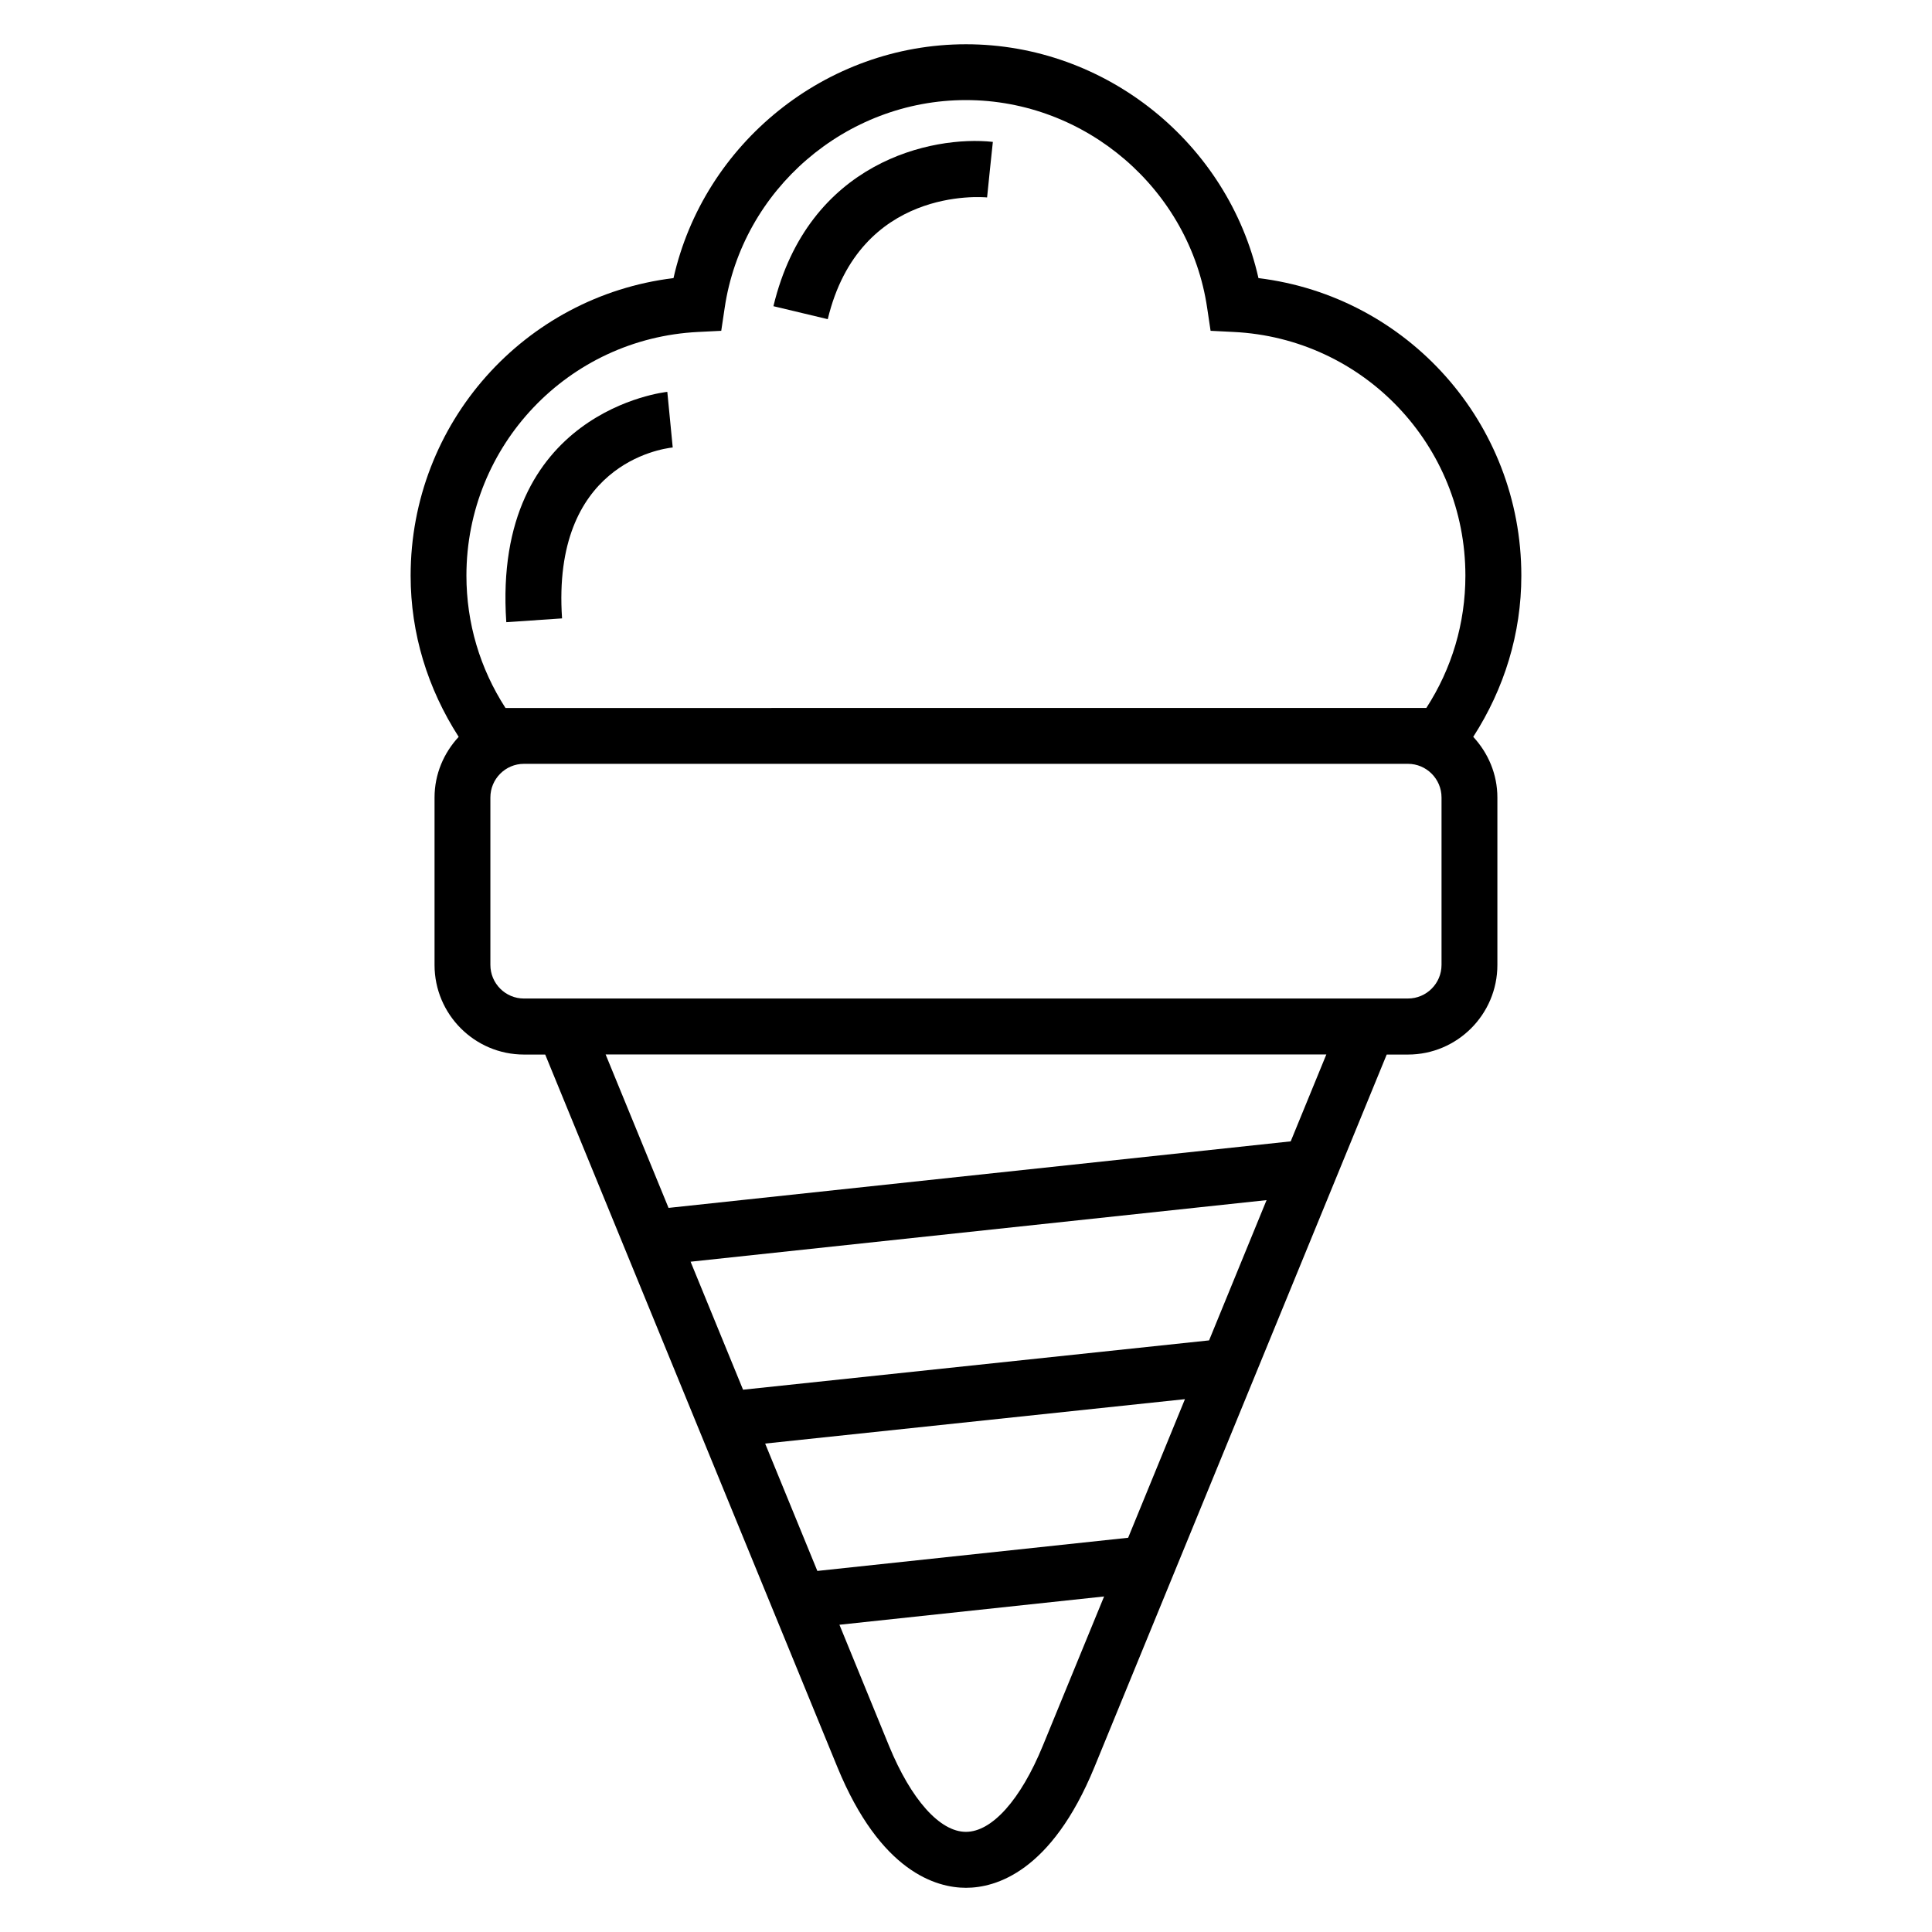 <?xml version="1.0" encoding="UTF-8"?>
<!-- Uploaded to: ICON Repo, www.iconrepo.com, Generator: ICON Repo Mixer Tools -->
<svg fill="#000000" width="800px" height="800px" version="1.1" viewBox="144 144 512 512" xmlns="http://www.w3.org/2000/svg">
 <g>
  <path d="m547.17 296.57c0-40.457-30.152-74.043-69.664-78.867-8.043-35.711-40.379-61.973-77.508-61.973s-69.465 26.258-77.512 61.969c-39.512 4.824-69.664 38.383-69.664 78.871 0 15.344 4.519 29.922 12.734 42.703-3.938 4.246-6.398 9.863-6.398 16.09v44.367c0 13.082 10.625 23.738 23.695 23.738h5.633l77.434 188.85c11.418 27.801 26.242 31.969 34.062 31.969h0.016c7.816 0 22.625-4.152 34.031-31.969l77.465-188.85h5.633c13.055 0 23.695-10.641 23.695-23.738v-44.367c0-6.231-2.457-11.832-6.398-16.09 8.227-12.781 12.746-27.375 12.746-42.703zm-218.11-64.598 6.078-0.305 0.902-6.031c4.625-31.418 32.121-55.113 63.938-55.113s59.328 23.711 63.938 55.113l0.902 6.031 6.078 0.305c34.457 1.664 61.449 30.047 61.449 64.578 0 12.566-3.574 24.609-10.352 35.066h-4.887l-234.26 0.004h-4.887c-6.762-10.457-10.352-22.504-10.352-35.066 0-34.535 27.008-62.902 61.449-64.582zm113.91 319.55-82.363 8.793-13.832-33.754 111.25-11.77zm21.449-52.305-123.5 13.07-13.906-33.922 152.64-16.32zm21.633-52.746-164.88 17.633-16.672-40.656h190.99zm-65.711 160.21c-5.848 14.258-13.449 22.777-20.352 22.777-6.902 0.016-14.52-8.52-20.383-22.777l-13.145-32.105 70.137-7.496zm105.68-206.98c0 4.914-3.984 8.914-8.887 8.914l-234.29 0.004c-4.902 0-8.887-4-8.887-8.914v-44.367c0-4.902 3.984-8.914 8.887-8.914h234.29c4.902 0 8.887 4.016 8.887 8.914z"/>
  <path d="m405.59 196.32 0.75-7.359 0.777-7.359c-16.074-1.742-48.93 5.16-58.152 43.543l14.398 3.438c8.441-35.113 40.824-32.383 42.227-32.262z"/>
  <path d="m292.95 307.88c-2.762-40.672 26.031-44.93 29.328-45.297l-1.434-14.734c-0.457 0.031-46.488 5.023-42.672 61.039z"/>
 </g>
</svg>